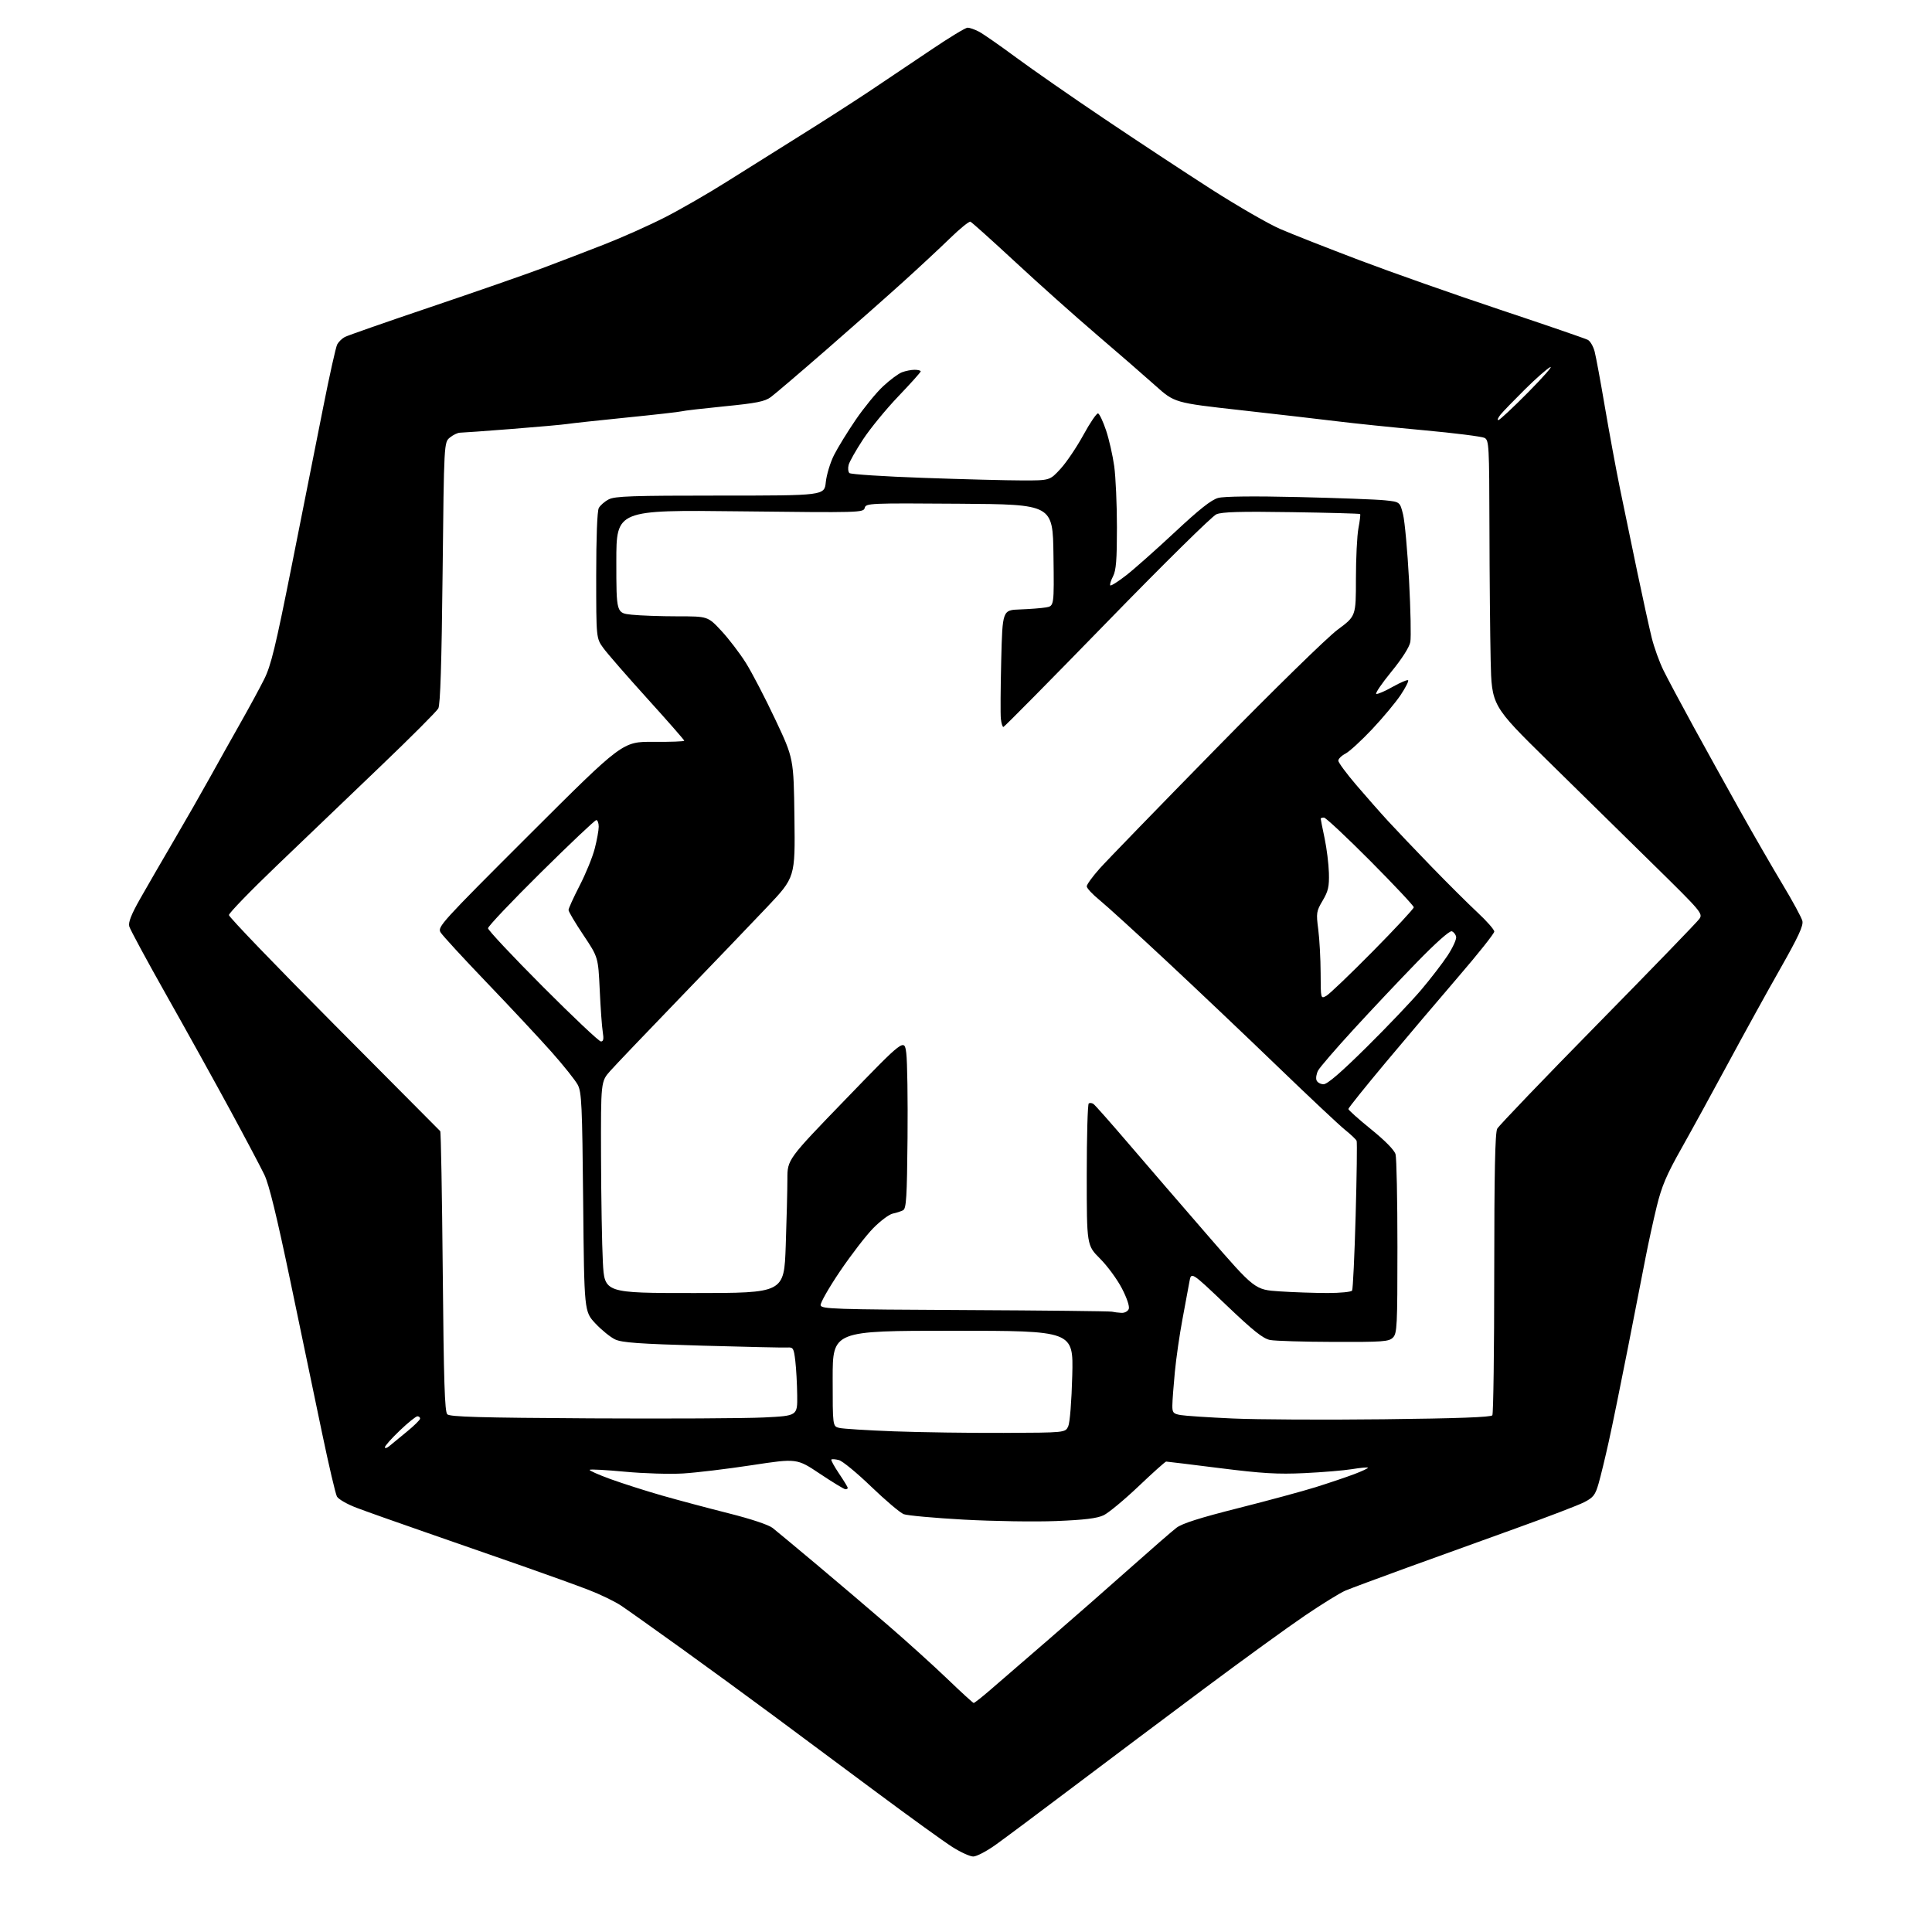 <?xml version="1.0" encoding="UTF-8" standalone="no"?>
<svg 
  version="1.1" 
  xmlns="http://www.w3.org/2000/svg" 
  xmlns:xlink="http://www.w3.org/1999/xlink" 
  xmlns:svg="http://www.w3.org/2000/svg"
  xmlns:rdf="http://www.w3.org/1999/02/22-rdf-syntax-ns#"
  xmlns:cc="http://creativecommons.org/ns#"
  xmlns:dc="http://purl.org/dc/elements/1.1/"
  viewBox="0 0 768 768"
  width="768"
  height="768"
>
<style>svg {background-color: white; }</style>"
<path stroke="none" fill="black" fill-rule="evenodd" d="M386.87,737.99C385.57,737.99 381.80,736.26 378.50,734.16C375.20,732.06 361.70,722.32 348.50,712.50C335.30,702.69 316.85,688.98 307.50,682.03C298.15,675.09 281.73,663.10 271.00,655.38C260.27,647.67 249.47,639.99 247.00,638.33C244.53,636.66 238.68,633.82 234.00,632.02C229.32,630.21 217.40,625.91 207.50,622.45C197.60,618.99 180.28,612.95 169.00,609.04C157.72,605.13 145.46,600.78 141.74,599.37C138.01,597.96 134.50,595.94 133.93,594.88C133.36,593.81 130.71,582.49 128.04,569.72C125.37,556.95 119.71,529.85 115.47,509.50C110.08,483.69 106.95,470.84 105.10,467.00C103.65,463.98 97.52,452.39 91.48,441.25C85.44,430.11 74.08,409.63 66.24,395.75C58.40,381.86 51.71,369.48 51.38,368.24C50.95,366.63 52.21,363.45 55.73,357.24C58.45,352.43 64.51,341.98 69.18,334.00C73.85,326.02 80.29,314.77 83.48,309.00C86.67,303.23 92.09,293.55 95.52,287.50C98.95,281.45 103.22,273.59 105.00,270.03C107.73,264.59 109.49,257.33 116.03,224.53C120.30,203.06 125.88,174.98 128.43,162.13C130.97,149.28 133.50,137.93 134.05,136.91C134.60,135.88 135.95,134.56 137.06,133.97C138.16,133.38 153.61,127.98 171.39,121.98C189.16,115.97 209.06,109.05 215.60,106.60C222.15,104.14 233.25,99.89 240.27,97.14C247.30,94.40 258.10,89.57 264.27,86.42C270.45,83.27 281.57,76.86 289.00,72.17C296.43,67.48 309.48,59.29 318.00,53.98C326.52,48.67 338.90,40.73 345.50,36.34C352.10,31.94 363.27,24.44 370.33,19.67C377.39,14.90 383.82,11.00 384.63,11.00C385.44,11.00 387.44,11.69 389.07,12.54C390.71,13.38 397.35,18.00 403.83,22.79C410.31,27.58 426.16,38.60 439.06,47.27C451.95,55.95 471.05,68.53 481.50,75.23C491.95,81.92 504.32,89.06 509.00,91.07C513.67,93.09 527.83,98.66 540.46,103.45C553.10,108.24 578.28,117.11 596.44,123.16C614.59,129.21 630.23,134.59 631.19,135.10C632.15,135.61 633.37,137.71 633.90,139.77C634.43,141.82 636.27,151.75 637.98,161.84C639.70,171.92 642.40,186.55 643.99,194.34C645.58,202.13 648.68,217.05 650.87,227.50C653.06,237.95 655.63,249.65 656.58,253.50C657.53,257.35 659.64,263.20 661.27,266.50C662.90,269.80 668.30,279.93 673.27,289.00C678.24,298.07 686.59,313.15 691.83,322.50C697.07,331.85 704.62,344.93 708.61,351.57C712.60,358.20 716.14,364.73 716.47,366.07C716.94,367.94 714.92,372.30 707.72,385.00C702.57,394.07 693.27,410.95 687.04,422.50C680.81,434.05 672.42,449.37 668.38,456.54C662.46,467.03 660.56,471.51 658.59,479.54C657.25,485.02 655.24,494.23 654.12,500.00C653.00,505.77 649.83,521.98 647.08,536.00C644.32,550.02 640.93,566.67 639.52,573.00C638.12,579.33 636.29,586.86 635.46,589.74C634.15,594.30 633.39,595.27 629.72,597.16C627.40,598.35 615.15,603.04 602.50,607.58C589.85,612.12 570.27,619.19 559.00,623.29C547.73,627.39 536.82,631.45 534.77,632.31C532.72,633.18 525.52,637.62 518.78,642.19C512.03,646.76 494.14,659.73 479.01,671.02C463.88,682.30 440.39,699.92 426.81,710.17C413.23,720.43 399.22,730.88 395.68,733.41C392.14,735.93 388.18,738.00 386.87,737.99zM387.05,676.96C387.35,676.98 390.33,674.64 393.67,671.75C397.02,668.86 407.56,659.75 417.10,651.50C426.64,643.25 441.21,630.48 449.47,623.12C457.74,615.76 465.92,608.65 467.66,607.32C469.91,605.60 476.97,603.35 492.16,599.52C503.90,596.56 517.77,592.80 523.00,591.17C528.23,589.53 535.12,587.21 538.32,586.00C541.52,584.79 543.97,583.63 543.76,583.42C543.55,583.21 540.71,583.48 537.45,584.01C534.19,584.54 525.67,585.25 518.51,585.59C507.82,586.09 501.82,585.73 484.86,583.60C473.51,582.17 463.93,581.00 463.57,581.00C463.21,581.00 458.27,585.42 452.59,590.83C446.90,596.23 440.65,601.41 438.70,602.34C436.07,603.58 431.11,604.19 419.82,604.64C411.39,604.98 394.91,604.72 383.18,604.08C371.45,603.43 360.69,602.45 359.25,601.91C357.82,601.36 352.01,596.44 346.33,590.98C340.66,585.51 334.87,580.75 333.46,580.40C332.06,580.05 330.72,579.95 330.48,580.19C330.25,580.42 331.62,582.93 333.53,585.77C335.44,588.60 337.00,591.16 337.00,591.46C337.00,591.76 336.58,592.00 336.07,592.00C335.55,592.00 331.00,589.23 325.94,585.85C316.76,579.71 316.76,579.71 298.90,582.43C289.08,583.93 276.75,585.41 271.50,585.73C266.25,586.04 255.87,585.73 248.43,585.03C240.99,584.33 234.68,583.99 234.40,584.27C234.12,584.55 237.86,586.21 242.70,587.97C247.54,589.72 256.74,592.66 263.13,594.49C269.53,596.32 281.46,599.50 289.63,601.56C298.57,603.81 305.56,606.14 307.15,607.40C308.60,608.56 316.48,615.10 324.65,621.95C332.82,628.80 345.61,639.68 353.08,646.13C360.54,652.57 371.12,662.14 376.58,667.38C382.03,672.62 386.75,676.93 387.05,676.96zM154.75,574.85C155.71,574.04 158.86,571.45 161.75,569.10C164.64,566.74 167.00,564.41 167.00,563.91C167.00,563.41 166.52,563.00 165.93,563.00C165.33,563.00 162.18,565.54 158.93,568.65C155.67,571.76 153.00,574.76 153.00,575.31C153.00,575.86 153.79,575.65 154.75,574.85zM398.99,569.60C423.47,569.50 423.47,569.50 424.63,567.00C425.30,565.55 425.97,557.06 426.24,546.75C426.69,529.00 426.69,529.00 378.84,529.00C331.00,529.00 331.00,529.00 331.00,547.98C331.00,566.96 331.00,566.96 333.58,567.61C335.00,567.97 344.79,568.58 355.33,568.98C365.87,569.37 385.52,569.65 398.99,569.60zM550.00,564.18C579.28,563.85 592.73,563.36 593.23,562.60C593.64,561.99 593.98,536.61 593.98,506.18C594.00,465.97 594.32,450.27 595.17,448.68C595.81,447.48 613.81,428.71 635.17,406.97C656.53,385.23 674.69,366.47 675.52,365.27C676.99,363.17 676.39,362.46 657.27,343.69C646.40,333.02 627.48,314.44 615.23,302.39C592.97,280.50 592.97,280.50 592.56,262.50C592.34,252.60 592.12,228.88 592.08,209.79C592.00,177.00 591.90,175.02 590.14,174.07C589.11,173.53 578.20,172.15 565.89,171.02C553.57,169.89 538.10,168.29 531.50,167.47C524.90,166.66 507.66,164.67 493.20,163.05C466.90,160.12 466.90,160.12 459.20,153.22C454.96,149.42 444.52,140.35 436.00,133.07C427.48,125.79 412.90,112.78 403.62,104.16C394.33,95.55 386.29,88.33 385.76,88.13C385.22,87.93 381.57,90.89 377.64,94.72C373.71,98.54 365.32,106.36 358.98,112.09C352.65,117.81 338.89,129.97 328.41,139.09C317.92,148.22 308.03,156.65 306.42,157.84C304.02,159.61 300.76,160.26 288.00,161.52C279.48,162.37 271.82,163.25 271.00,163.50C270.18,163.74 260.27,164.86 249.00,165.99C237.72,167.13 227.15,168.27 225.50,168.54C223.85,168.80 213.95,169.69 203.51,170.51C193.07,171.33 183.78,172.00 182.87,172.00C181.96,172.00 180.16,172.86 178.86,173.91C176.50,175.82 176.50,175.82 175.94,227.66C175.55,263.87 175.03,280.14 174.23,281.61C173.60,282.77 163.28,293.11 151.29,304.58C139.31,316.06 120.84,333.75 110.25,343.89C99.66,354.03 91.00,362.97 91.00,363.75C91.00,364.53 109.79,384.06 132.75,407.15C155.71,430.24 174.72,449.37 175.00,449.65C175.28,449.93 175.72,475.08 176.00,505.53C176.39,549.09 176.78,561.18 177.80,562.20C178.83,563.23 190.78,563.57 234.80,563.82C265.43,563.99 296.46,563.83 303.75,563.46C317.00,562.80 317.00,562.80 316.90,554.65C316.85,550.17 316.51,544.02 316.15,541.00C315.55,535.91 315.31,535.51 313.00,535.66C311.62,535.75 296.41,535.41 279.18,534.92C253.89,534.20 247.21,533.72 244.49,532.43C242.63,531.54 239.11,528.69 236.67,526.08C232.24,521.34 232.24,521.34 231.82,477.92C231.44,439.13 231.21,434.15 229.66,431.22C228.70,429.42 224.04,423.57 219.29,418.22C214.55,412.88 202.98,400.49 193.58,390.69C184.19,380.90 175.89,371.87 175.14,370.64C173.83,368.48 175.27,366.90 210.63,331.59C247.49,294.80 247.49,294.80 259.74,294.90C266.48,294.95 272.00,294.75 272.00,294.45C272.00,294.15 265.40,286.62 257.34,277.72C249.27,268.81 241.40,259.77 239.84,257.61C237.00,253.70 237.00,253.70 237.00,228.78C237.00,213.61 237.40,203.12 238.03,201.94C238.60,200.89 240.37,199.34 241.98,198.51C244.45,197.23 251.33,197.00 286.31,197.00C327.72,197.00 327.72,197.00 328.27,191.64C328.58,188.69 330.05,183.85 331.54,180.89C333.04,177.92 336.92,171.61 340.17,166.85C343.43,162.09 348.30,156.12 351.02,153.58C353.73,151.05 357.11,148.53 358.54,147.99C359.96,147.44 362.23,147.00 363.57,147.00C364.90,147.00 366.00,147.28 366.00,147.62C366.00,147.97 362.00,152.43 357.10,157.55C352.21,162.67 345.89,170.38 343.07,174.68C340.24,178.98 337.66,183.55 337.34,184.82C337.01,186.10 337.15,187.55 337.65,188.05C338.15,188.55 351.37,189.41 367.03,189.96C382.69,190.52 400.41,190.98 406.41,190.98C417.32,191.00 417.32,191.00 421.59,186.35C423.94,183.79 428.03,177.72 430.68,172.87C433.33,168.02 435.95,164.18 436.50,164.34C437.05,164.49 438.48,167.52 439.67,171.06C440.86,174.60 442.32,181.02 442.92,185.32C443.51,189.62 444.00,200.56 444.00,209.62C444.00,222.66 443.67,226.74 442.43,229.14C441.56,230.82 441.08,232.42 441.37,232.70C441.65,232.98 444.49,231.18 447.69,228.69C450.88,226.21 459.57,218.49 467.00,211.56C476.72,202.47 481.55,198.66 484.23,197.94C486.61,197.30 498.28,197.17 516.23,197.59C531.78,197.96 547.20,198.53 550.50,198.88C556.50,199.50 556.50,199.50 557.74,204.50C558.42,207.25 559.49,219.03 560.12,230.68C560.74,242.33 560.97,253.37 560.62,255.22C560.23,257.28 557.31,261.86 553.07,267.04C549.27,271.69 546.58,275.65 547.09,275.84C547.61,276.02 550.54,274.76 553.61,273.02C556.69,271.29 559.45,270.12 559.75,270.42C560.06,270.72 558.73,273.34 556.80,276.24C554.88,279.14 549.79,285.24 545.50,289.81C541.20,294.37 536.41,298.77 534.84,299.58C533.28,300.39 532.00,301.65 532.00,302.38C532.00,303.11 535.23,307.48 539.18,312.10C543.13,316.72 548.84,323.20 551.88,326.50C554.91,329.80 562.63,337.90 569.02,344.50C575.42,351.10 583.66,359.30 587.33,362.72C591.00,366.13 594.00,369.55 594.00,370.31C594.00,371.06 587.65,379.07 579.88,388.09C572.12,397.12 559.07,412.50 550.88,422.29C542.70,432.07 536.00,440.42 536.00,440.84C536.00,441.26 540.05,444.88 545.00,448.89C550.62,453.44 554.29,457.18 554.75,458.84C555.16,460.30 555.50,476.90 555.50,495.71C555.50,527.28 555.36,530.06 553.71,531.71C552.09,533.32 549.77,533.49 530.21,533.43C518.27,533.40 506.88,533.05 504.89,532.67C502.07,532.12 498.25,529.08 487.40,518.73C473.52,505.50 473.52,505.50 472.81,509.50C472.41,511.70 471.16,518.45 470.03,524.50C468.89,530.55 467.53,540.00 467.01,545.50C466.48,551.00 466.04,556.94 466.03,558.70C466.00,561.54 466.37,561.98 469.25,562.50C471.04,562.82 480.38,563.44 490.00,563.87C499.62,564.31 526.62,564.45 550.00,564.18zM445.78,521.88C447.07,521.95 448.34,521.27 448.70,520.33C449.08,519.34 447.97,516.00 445.97,512.15C444.11,508.57 440.21,503.25 437.30,500.34C432.00,495.04 432.00,495.04 432.00,467.08C432.00,451.70 432.36,438.90 432.80,438.62C433.24,438.35 434.07,438.44 434.64,438.82C435.22,439.19 441.50,446.29 448.60,454.59C455.69,462.88 469.90,479.35 480.16,491.18C498.82,512.69 498.82,512.69 508.66,513.34C514.07,513.70 522.64,513.99 527.69,513.99C532.75,514.00 537.15,513.56 537.48,513.03C537.81,512.49 538.45,499.11 538.89,483.28C539.33,467.45 539.51,454.05 539.28,453.50C539.06,452.95 536.99,450.99 534.69,449.14C532.38,447.29 520.38,436.01 508.00,424.07C495.62,412.13 475.74,393.25 463.80,382.12C451.87,370.98 439.83,360.02 437.05,357.76C434.27,355.50 432.00,353.06 432.00,352.33C432.00,351.61 434.31,348.43 437.14,345.26C439.97,342.09 460.78,320.64 483.39,297.58C506.74,273.77 527.63,253.34 531.75,250.29C539.00,244.92 539.00,244.92 539.00,230.10C539.00,221.94 539.45,212.89 540.00,209.97C540.56,207.06 540.86,204.52 540.67,204.34C540.49,204.15 528.23,203.81 513.43,203.59C493.07,203.27 485.80,203.48 483.52,204.44C481.85,205.15 462.42,224.30 440.00,247.35C417.73,270.24 399.21,288.98 398.86,288.99C398.51,288.99 398.06,287.54 397.86,285.75C397.66,283.96 397.73,273.50 398.00,262.50C398.50,242.50 398.50,242.50 405.50,242.26C409.35,242.12 413.97,241.76 415.77,241.46C419.04,240.90 419.04,240.90 418.77,220.70C418.50,200.50 418.50,200.50 381.37,200.24C345.44,199.98 344.22,200.04 343.74,201.90C343.24,203.78 342.01,203.81 294.12,203.26C245.00,202.69 245.00,202.69 245.00,223.20C245.00,243.72 245.00,243.72 251.15,244.36C254.53,244.71 262.71,245.00 269.34,245.00C281.38,245.00 281.38,245.00 286.74,250.75C289.68,253.91 294.07,259.65 296.49,263.50C298.91,267.35 304.18,277.48 308.19,286.00C315.50,301.50 315.50,301.50 315.80,325.13C316.10,348.76 316.10,348.76 304.87,360.63C298.69,367.16 282.99,383.52 269.98,397.00C256.96,410.48 244.63,423.40 242.58,425.71C238.84,429.92 238.84,429.92 238.92,459.71C238.97,476.10 239.29,495.01 239.65,501.75C240.29,514.00 240.29,514.00 275.99,514.00C311.68,514.00 311.68,514.00 312.34,495.25C312.70,484.94 313.00,472.99 313.00,468.71C313.00,460.91 313.00,460.91 336.25,436.87C359.50,412.82 359.50,412.82 360.26,418.66C360.67,421.87 360.90,437.05 360.76,452.39C360.54,475.98 360.27,480.41 359.00,481.08C358.18,481.52 356.32,482.13 354.89,482.42C353.45,482.72 349.95,485.34 347.11,488.23C344.26,491.13 338.33,498.84 333.91,505.36C329.50,511.88 326.04,517.95 326.21,518.86C326.50,520.35 331.57,520.52 383.51,520.77C414.86,520.92 441.18,521.21 442.00,521.41C442.82,521.60 444.53,521.82 445.78,521.88zM526.14,431.00C527.65,431.00 533.11,426.29 543.25,416.25C551.45,408.14 561.20,397.90 564.93,393.50C568.66,389.10 573.39,382.95 575.45,379.83C577.50,376.71 579.02,373.37 578.84,372.41C578.65,371.45 577.86,370.45 577.09,370.20C576.24,369.91 570.75,374.79 563.25,382.50C556.42,389.52 545.07,401.55 538.03,409.24C530.99,416.92 524.67,424.25 523.98,425.53C523.30,426.82 523.00,428.57 523.34,429.43C523.67,430.29 524.93,431.00 526.14,431.00zM238.87,414.00C239.87,414.00 240.06,413.04 239.61,410.25C239.27,408.19 238.73,400.65 238.40,393.50C237.79,380.50 237.79,380.50 231.90,371.69C228.65,366.84 226.00,362.37 226.00,361.74C226.00,361.12 227.99,356.76 230.41,352.05C232.84,347.35 235.54,340.74 236.41,337.36C237.29,333.98 238.00,330.04 238.00,328.61C238.00,327.17 237.56,326.00 237.03,326.00C236.50,326.00 226.60,335.36 215.03,346.81C203.46,358.25 194.00,368.23 194.00,368.99C194.00,369.75 203.79,380.18 215.76,392.18C227.72,404.18 238.12,414.00 238.87,414.00zM527.18,395.90C528.38,395.26 536.70,387.30 545.68,378.21C554.66,369.12 562.00,361.22 562.00,360.66C562.00,360.09 554.25,351.84 544.79,342.31C535.32,332.79 527.00,325.00 526.29,325.00C525.58,325.00 525.00,325.20 525.00,325.43C525.00,325.67 525.69,329.16 526.54,333.18C527.39,337.21 528.16,343.43 528.26,347.00C528.41,352.44 528.00,354.24 525.78,358.00C523.27,362.25 523.17,362.89 524.03,369.50C524.53,373.35 524.95,381.13 524.97,386.79C525.00,397.04 525.01,397.07 527.18,395.90zM595.61,167.00C596.12,167.00 601.48,162.00 607.52,155.89C613.56,149.78 617.47,145.31 616.21,145.95C614.95,146.59 610.43,150.57 606.16,154.81C601.89,159.04 597.57,163.51 596.54,164.75C595.52,165.99 595.10,167.00 595.61,167.00z" />

</svg>